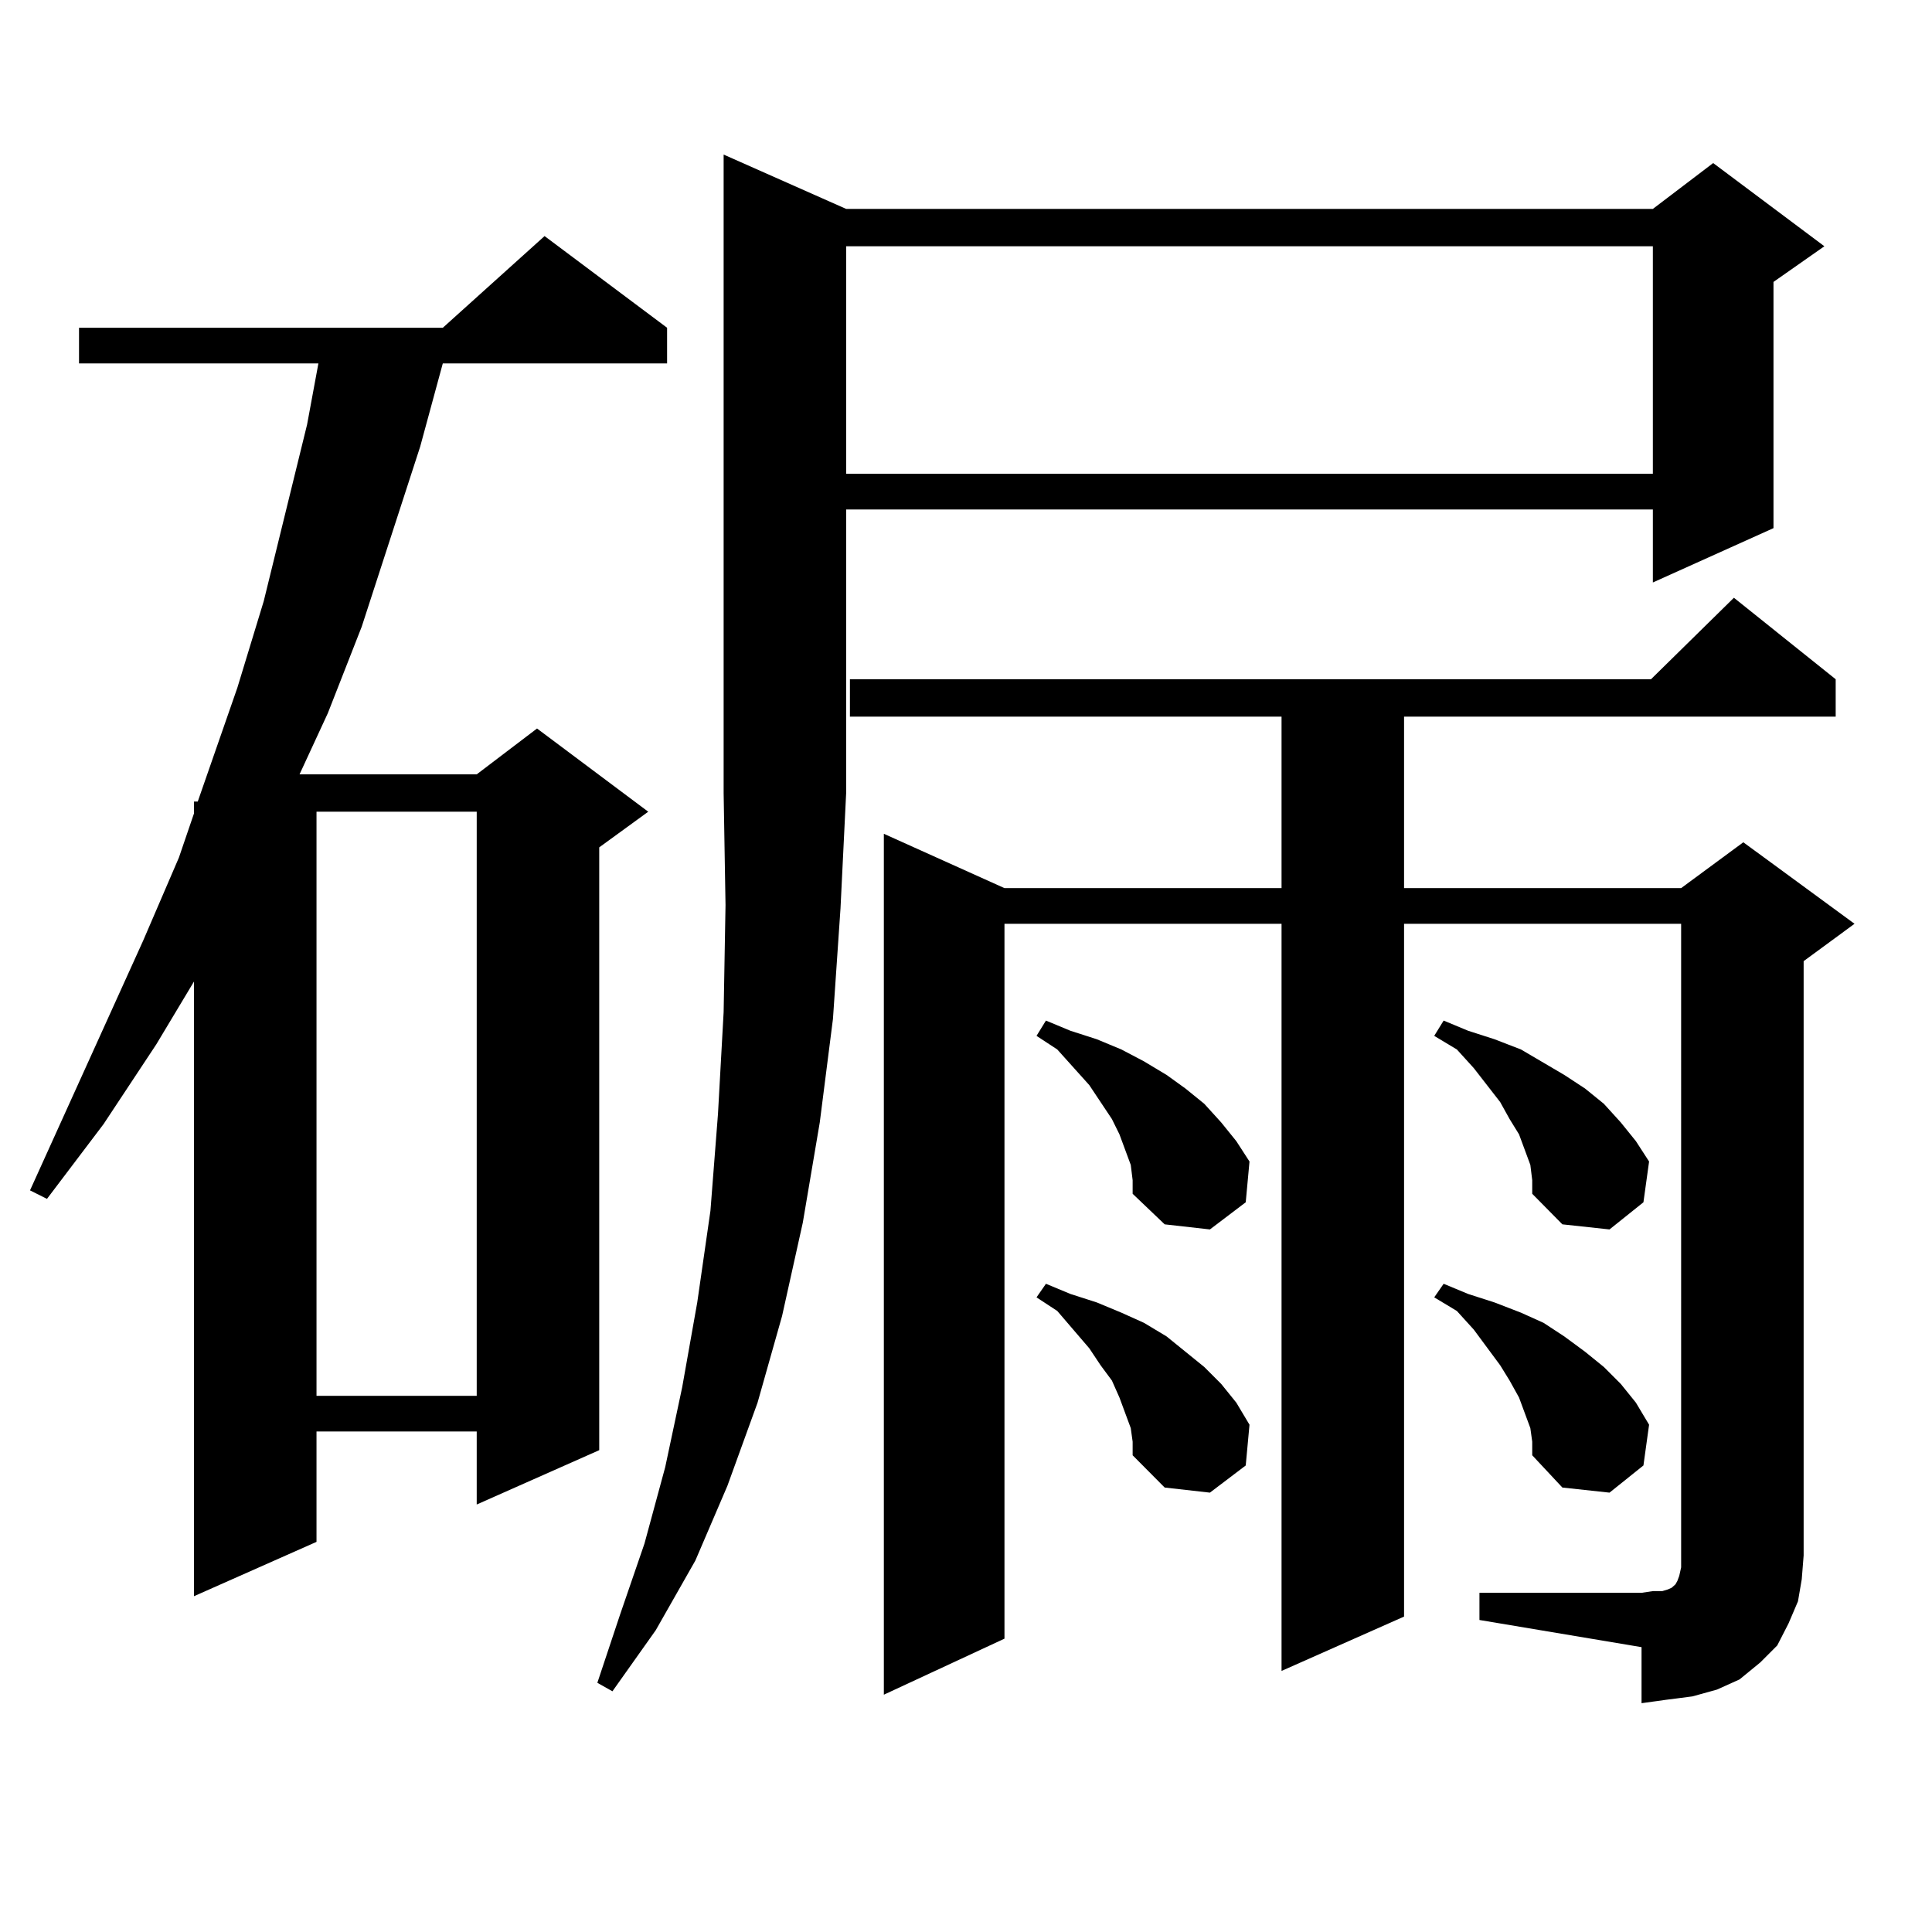 <?xml version="1.0" encoding="utf-8"?>
<!-- Generator: Adobe Illustrator 16.0.0, SVG Export Plug-In . SVG Version: 6.00 Build 0)  -->
<!DOCTYPE svg PUBLIC "-//W3C//DTD SVG 1.1//EN" "http://www.w3.org/Graphics/SVG/1.1/DTD/svg11.dtd">
<svg version="1.1" id="图层_1" xmlns="http://www.w3.org/2000/svg" xmlns:xlink="http://www.w3.org/1999/xlink" x="0px" y="0px"
	 width="1000px" height="1000px" viewBox="0 0 1000 1000" enable-background="new 0 0 1000 1000" xml:space="preserve">
<path d="M345.284,169.652v18.457H229.189l-11.707,43.066l-30.243,93.164l-17.561,44.824l-14.634,31.641h91.705l31.219-23.73
	l57.56,43.066l-25.365,18.457v312.012l-63.413,28.125v-37.793h-82.925v57.129l-63.413,28.125V508.031L80.9,540.551l-27.316,41.309
	l-29.268,38.672l-8.78-4.395l58.535-129.199l18.536-43.066l7.805-22.852v-6.152h1.951l20.487-58.887l13.658-44.824l22.438-91.406
	l5.854-31.641H40.901v-18.457h188.288l52.682-47.461L345.284,169.652z M163.825,420.141v302.344h82.925V420.141H163.825z
	 M437.965,108.129h417.551l31.219-23.73l57.56,43.066l-26.341,18.457v127.441l-62.438,28.125v-37.793H437.965v146.777l-2.927,59.766
	l-3.902,57.129l-6.829,53.613l-8.78,51.855l-10.731,48.34L392.112,726l-15.609,43.066l-16.585,38.672l-20.487,36.035l-22.438,31.641
	l-7.805-4.395l11.707-35.156l12.683-36.914l10.731-39.551l8.78-41.309l7.805-43.945l6.829-47.461l3.902-50.098l2.927-52.734
	l0.976-55.371l-0.976-58.008V80.004L437.965,108.129z M437.965,127.465v117.773h417.551V127.465H437.965z M765.762,824.438h83.9
	l5.854-0.879h4.878l2.927-0.879l1.951-0.879l0.976-0.879l0.976-0.879l0.976-1.758l0.976-2.637l0.976-4.395v-6.152V478.148H726.738
	v358.594l-63.413,28.125V478.148H519.914v370.02l-62.438,29.004V431.566l62.438,28.125h143.411v-88.77H439.916v-19.336H854.54
	l42.926-42.188l52.682,42.188v19.336H726.738v88.77h143.411l32.194-23.73l57.56,42.188l-26.341,19.336v307.617l-0.976,12.305
	l-1.951,11.426l-4.878,11.426l-5.854,11.426l-8.78,8.789l-10.731,8.789l-11.707,5.273l-12.683,3.516l-13.658,1.758l-12.683,1.758
	v-29.004l-83.9-14.063V824.438z M585.278,602.953l-2.927-7.91l-2.927-7.91l-3.902-7.91l-5.854-8.789l-5.854-8.789l-16.585-18.457
	l-10.731-7.031l4.878-7.91l12.683,5.273l13.658,4.395l12.683,5.273l11.707,6.152l11.707,7.031l9.756,7.031l9.756,7.91l8.78,9.668
	l7.805,9.668l6.829,10.547l-1.951,21.094l-18.536,14.063l-23.414-2.637l-16.585-15.82v-7.031L585.278,602.953z M585.278,739.184
	l-2.927-7.91l-2.927-7.91l-3.902-8.789l-5.854-7.91l-5.854-8.789l-16.585-19.336l-10.731-7.031l4.878-7.031l12.683,5.273
	l13.658,4.395l12.683,5.273l11.707,5.273l11.707,7.031l9.756,7.91l9.756,7.91l8.78,8.789l7.805,9.668l6.829,11.426l-1.951,21.094
	l-18.536,14.063l-23.414-2.637l-16.585-16.699v-7.031L585.278,739.184z M792.103,602.953l-2.927-7.91l-2.927-7.91l-4.878-7.91
	l-4.878-8.789l-13.658-17.578l-8.78-9.668l-11.707-7.031l4.878-7.91l12.683,5.273l13.658,4.395l13.658,5.273l22.438,13.184
	l10.731,7.031l9.756,7.91l8.78,9.668l7.805,9.668l6.829,10.547l-2.927,21.094l-17.561,14.063l-24.39-2.637l-15.609-15.82v-7.031
	L792.103,602.953z M792.103,739.184l-2.927-7.91l-2.927-7.91l-4.878-8.789l-4.878-7.91l-13.658-18.457l-8.78-9.668l-11.707-7.031
	l4.878-7.031l12.683,5.273l13.658,4.395l13.658,5.273l11.707,5.273l10.731,7.031l10.731,7.91l9.756,7.91l8.78,8.789l7.805,9.668
	l6.829,11.426l-2.927,21.094l-17.561,14.063l-24.39-2.637l-15.609-16.699v-7.031L792.103,739.184z"/>
</svg>
